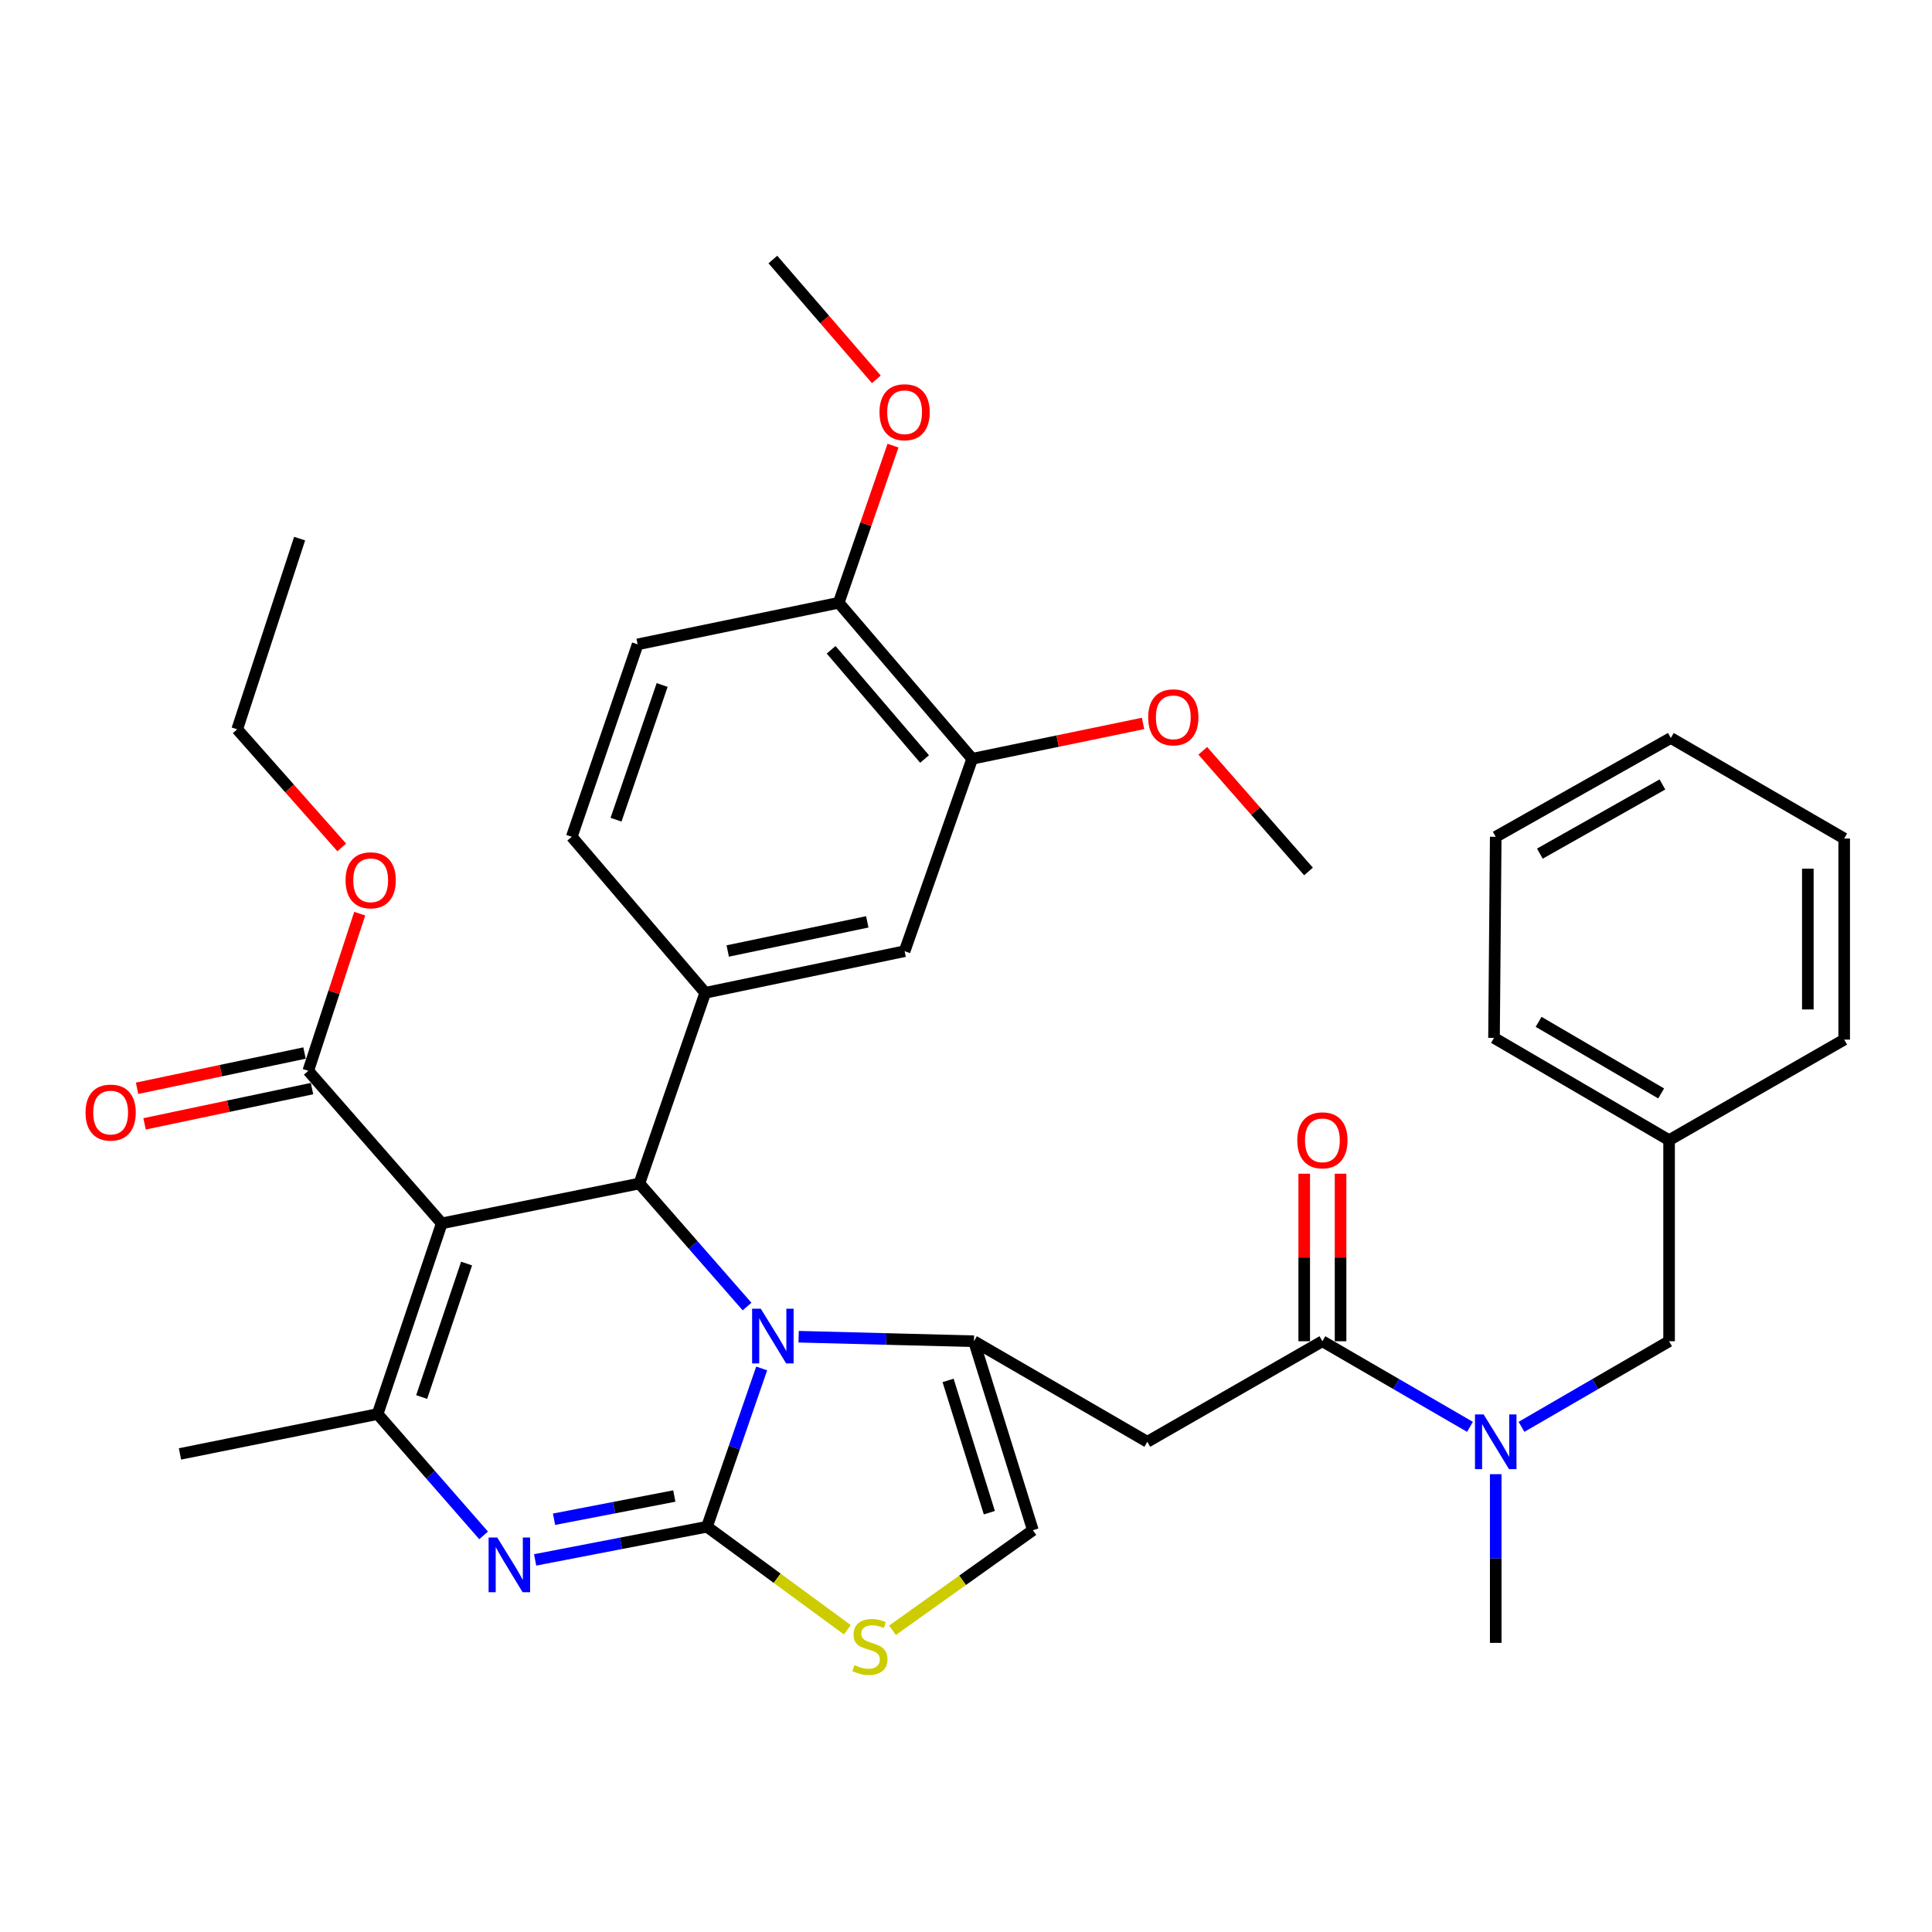 <?xml version='1.0' encoding='iso-8859-1'?>
<svg version='1.1' baseProfile='full'
              xmlns='http://www.w3.org/2000/svg'
                      xmlns:rdkit='http://www.rdkit.org/xml'
                      xmlns:xlink='http://www.w3.org/1999/xlink'
                  xml:space='preserve'
width='1000px' height='1000px' viewBox='0 0 1000 1000'>
<!-- END OF HEADER -->
<rect style='opacity:1.0;fill:#FFFFFF;stroke:none' width='1000' height='1000' x='0' y='0'> </rect>
<path class='bond-0' d='M 954.545,434.013 L 954.545,538.102' style='fill:none;fill-rule:evenodd;stroke:#000000;stroke-width:6px;stroke-linecap:butt;stroke-linejoin:miter;stroke-opacity:1' />
<path class='bond-0' d='M 935.734,449.627 L 935.734,522.489' style='fill:none;fill-rule:evenodd;stroke:#000000;stroke-width:6px;stroke-linecap:butt;stroke-linejoin:miter;stroke-opacity:1' />
<path class='bond-1' d='M 954.545,434.013 L 864.816,381.98' style='fill:none;fill-rule:evenodd;stroke:#000000;stroke-width:6px;stroke-linecap:butt;stroke-linejoin:miter;stroke-opacity:1' />
<path class='bond-2' d='M 684.468,694.225 L 722.662,716.38' style='fill:none;fill-rule:evenodd;stroke:#000000;stroke-width:6px;stroke-linecap:butt;stroke-linejoin:miter;stroke-opacity:1' />
<path class='bond-2' d='M 722.662,716.38 L 760.855,738.535' style='fill:none;fill-rule:evenodd;stroke:#0000FF;stroke-width:6px;stroke-linecap:butt;stroke-linejoin:miter;stroke-opacity:1' />
<path class='bond-3' d='M 693.874,694.225 L 693.874,650.867' style='fill:none;fill-rule:evenodd;stroke:#000000;stroke-width:6px;stroke-linecap:butt;stroke-linejoin:miter;stroke-opacity:1' />
<path class='bond-3' d='M 693.874,650.867 L 693.874,607.509' style='fill:none;fill-rule:evenodd;stroke:#FF0000;stroke-width:6px;stroke-linecap:butt;stroke-linejoin:miter;stroke-opacity:1' />
<path class='bond-3' d='M 675.063,694.225 L 675.063,650.867' style='fill:none;fill-rule:evenodd;stroke:#000000;stroke-width:6px;stroke-linecap:butt;stroke-linejoin:miter;stroke-opacity:1' />
<path class='bond-3' d='M 675.063,650.867 L 675.063,607.509' style='fill:none;fill-rule:evenodd;stroke:#FF0000;stroke-width:6px;stroke-linecap:butt;stroke-linejoin:miter;stroke-opacity:1' />
<path class='bond-4' d='M 684.468,694.225 L 593.84,746.269' style='fill:none;fill-rule:evenodd;stroke:#000000;stroke-width:6px;stroke-linecap:butt;stroke-linejoin:miter;stroke-opacity:1' />
<path class='bond-5' d='M 787.521,738.536 L 825.719,716.38' style='fill:none;fill-rule:evenodd;stroke:#0000FF;stroke-width:6px;stroke-linecap:butt;stroke-linejoin:miter;stroke-opacity:1' />
<path class='bond-5' d='M 825.719,716.38 L 863.917,694.225' style='fill:none;fill-rule:evenodd;stroke:#000000;stroke-width:6px;stroke-linecap:butt;stroke-linejoin:miter;stroke-opacity:1' />
<path class='bond-6' d='M 774.188,763.031 L 774.188,806.69' style='fill:none;fill-rule:evenodd;stroke:#0000FF;stroke-width:6px;stroke-linecap:butt;stroke-linejoin:miter;stroke-opacity:1' />
<path class='bond-6' d='M 774.188,806.69 L 774.188,850.348' style='fill:none;fill-rule:evenodd;stroke:#000000;stroke-width:6px;stroke-linecap:butt;stroke-linejoin:miter;stroke-opacity:1' />
<path class='bond-7' d='M 864.816,381.98 L 774.188,433.125' style='fill:none;fill-rule:evenodd;stroke:#000000;stroke-width:6px;stroke-linecap:butt;stroke-linejoin:miter;stroke-opacity:1' />
<path class='bond-7' d='M 860.467,406.034 L 797.027,441.836' style='fill:none;fill-rule:evenodd;stroke:#000000;stroke-width:6px;stroke-linecap:butt;stroke-linejoin:miter;stroke-opacity:1' />
<path class='bond-8' d='M 276.985,807.401 L 321.458,798.818' style='fill:none;fill-rule:evenodd;stroke:#0000FF;stroke-width:6px;stroke-linecap:butt;stroke-linejoin:miter;stroke-opacity:1' />
<path class='bond-8' d='M 321.458,798.818 L 365.932,790.235' style='fill:none;fill-rule:evenodd;stroke:#000000;stroke-width:6px;stroke-linecap:butt;stroke-linejoin:miter;stroke-opacity:1' />
<path class='bond-8' d='M 286.762,786.356 L 317.894,780.348' style='fill:none;fill-rule:evenodd;stroke:#0000FF;stroke-width:6px;stroke-linecap:butt;stroke-linejoin:miter;stroke-opacity:1' />
<path class='bond-8' d='M 317.894,780.348 L 349.025,774.34' style='fill:none;fill-rule:evenodd;stroke:#000000;stroke-width:6px;stroke-linecap:butt;stroke-linejoin:miter;stroke-opacity:1' />
<path class='bond-9' d='M 250.309,794.715 L 222.879,763.312' style='fill:none;fill-rule:evenodd;stroke:#0000FF;stroke-width:6px;stroke-linecap:butt;stroke-linejoin:miter;stroke-opacity:1' />
<path class='bond-9' d='M 222.879,763.312 L 195.45,731.91' style='fill:none;fill-rule:evenodd;stroke:#000000;stroke-width:6px;stroke-linecap:butt;stroke-linejoin:miter;stroke-opacity:1' />
<path class='bond-10' d='M 330.943,612.574 L 358.806,644.42' style='fill:none;fill-rule:evenodd;stroke:#000000;stroke-width:6px;stroke-linecap:butt;stroke-linejoin:miter;stroke-opacity:1' />
<path class='bond-10' d='M 358.806,644.42 L 386.669,676.266' style='fill:none;fill-rule:evenodd;stroke:#0000FF;stroke-width:6px;stroke-linecap:butt;stroke-linejoin:miter;stroke-opacity:1' />
<path class='bond-11' d='M 330.943,612.574 L 228.651,633.214' style='fill:none;fill-rule:evenodd;stroke:#000000;stroke-width:6px;stroke-linecap:butt;stroke-linejoin:miter;stroke-opacity:1' />
<path class='bond-12' d='M 330.943,612.574 L 365.033,513.878' style='fill:none;fill-rule:evenodd;stroke:#000000;stroke-width:6px;stroke-linecap:butt;stroke-linejoin:miter;stroke-opacity:1' />
<path class='bond-13' d='M 228.651,633.214 L 159.562,554.249' style='fill:none;fill-rule:evenodd;stroke:#000000;stroke-width:6px;stroke-linecap:butt;stroke-linejoin:miter;stroke-opacity:1' />
<path class='bond-14' d='M 228.651,633.214 L 195.45,731.91' style='fill:none;fill-rule:evenodd;stroke:#000000;stroke-width:6px;stroke-linecap:butt;stroke-linejoin:miter;stroke-opacity:1' />
<path class='bond-14' d='M 241.501,654.016 L 218.259,723.104' style='fill:none;fill-rule:evenodd;stroke:#000000;stroke-width:6px;stroke-linecap:butt;stroke-linejoin:miter;stroke-opacity:1' />
<path class='bond-15' d='M 195.45,731.91 L 93.158,752.55' style='fill:none;fill-rule:evenodd;stroke:#000000;stroke-width:6px;stroke-linecap:butt;stroke-linejoin:miter;stroke-opacity:1' />
<path class='bond-16' d='M 394.238,708.31 L 380.085,749.273' style='fill:none;fill-rule:evenodd;stroke:#0000FF;stroke-width:6px;stroke-linecap:butt;stroke-linejoin:miter;stroke-opacity:1' />
<path class='bond-16' d='M 380.085,749.273 L 365.932,790.235' style='fill:none;fill-rule:evenodd;stroke:#000000;stroke-width:6px;stroke-linecap:butt;stroke-linejoin:miter;stroke-opacity:1' />
<path class='bond-17' d='M 413.375,691.884 L 458.743,693.054' style='fill:none;fill-rule:evenodd;stroke:#0000FF;stroke-width:6px;stroke-linecap:butt;stroke-linejoin:miter;stroke-opacity:1' />
<path class='bond-17' d='M 458.743,693.054 L 504.111,694.225' style='fill:none;fill-rule:evenodd;stroke:#000000;stroke-width:6px;stroke-linecap:butt;stroke-linejoin:miter;stroke-opacity:1' />
<path class='bond-18' d='M 365.932,790.235 L 402.258,816.898' style='fill:none;fill-rule:evenodd;stroke:#000000;stroke-width:6px;stroke-linecap:butt;stroke-linejoin:miter;stroke-opacity:1' />
<path class='bond-18' d='M 402.258,816.898 L 438.583,843.561' style='fill:none;fill-rule:evenodd;stroke:#CCCC00;stroke-width:6px;stroke-linecap:butt;stroke-linejoin:miter;stroke-opacity:1' />
<path class='bond-19' d='M 461.948,843.828 L 498.282,817.93' style='fill:none;fill-rule:evenodd;stroke:#CCCC00;stroke-width:6px;stroke-linecap:butt;stroke-linejoin:miter;stroke-opacity:1' />
<path class='bond-19' d='M 498.282,817.93 L 534.616,792.033' style='fill:none;fill-rule:evenodd;stroke:#000000;stroke-width:6px;stroke-linecap:butt;stroke-linejoin:miter;stroke-opacity:1' />
<path class='bond-20' d='M 534.616,792.033 L 504.111,694.225' style='fill:none;fill-rule:evenodd;stroke:#000000;stroke-width:6px;stroke-linecap:butt;stroke-linejoin:miter;stroke-opacity:1' />
<path class='bond-20' d='M 512.082,782.963 L 490.728,714.497' style='fill:none;fill-rule:evenodd;stroke:#000000;stroke-width:6px;stroke-linecap:butt;stroke-linejoin:miter;stroke-opacity:1' />
<path class='bond-21' d='M 504.111,694.225 L 593.84,746.269' style='fill:none;fill-rule:evenodd;stroke:#000000;stroke-width:6px;stroke-linecap:butt;stroke-linejoin:miter;stroke-opacity:1' />
<path class='bond-22' d='M 159.562,554.249 L 172.873,513.579' style='fill:none;fill-rule:evenodd;stroke:#000000;stroke-width:6px;stroke-linecap:butt;stroke-linejoin:miter;stroke-opacity:1' />
<path class='bond-22' d='M 172.873,513.579 L 186.184,472.909' style='fill:none;fill-rule:evenodd;stroke:#FF0000;stroke-width:6px;stroke-linecap:butt;stroke-linejoin:miter;stroke-opacity:1' />
<path class='bond-23' d='M 157.624,545.045 L 114.285,554.17' style='fill:none;fill-rule:evenodd;stroke:#000000;stroke-width:6px;stroke-linecap:butt;stroke-linejoin:miter;stroke-opacity:1' />
<path class='bond-23' d='M 114.285,554.17 L 70.946,563.296' style='fill:none;fill-rule:evenodd;stroke:#FF0000;stroke-width:6px;stroke-linecap:butt;stroke-linejoin:miter;stroke-opacity:1' />
<path class='bond-23' d='M 161.5,563.452 L 118.161,572.578' style='fill:none;fill-rule:evenodd;stroke:#000000;stroke-width:6px;stroke-linecap:butt;stroke-linejoin:miter;stroke-opacity:1' />
<path class='bond-23' d='M 118.161,572.578 L 74.822,581.704' style='fill:none;fill-rule:evenodd;stroke:#FF0000;stroke-width:6px;stroke-linecap:butt;stroke-linejoin:miter;stroke-opacity:1' />
<path class='bond-24' d='M 176.885,438.626 L 149.83,408.056' style='fill:none;fill-rule:evenodd;stroke:#FF0000;stroke-width:6px;stroke-linecap:butt;stroke-linejoin:miter;stroke-opacity:1' />
<path class='bond-24' d='M 149.83,408.056 L 122.776,377.486' style='fill:none;fill-rule:evenodd;stroke:#000000;stroke-width:6px;stroke-linecap:butt;stroke-linejoin:miter;stroke-opacity:1' />
<path class='bond-25' d='M 503.212,392.744 L 434.122,311.991' style='fill:none;fill-rule:evenodd;stroke:#000000;stroke-width:6px;stroke-linecap:butt;stroke-linejoin:miter;stroke-opacity:1' />
<path class='bond-25' d='M 478.555,392.86 L 430.192,336.333' style='fill:none;fill-rule:evenodd;stroke:#000000;stroke-width:6px;stroke-linecap:butt;stroke-linejoin:miter;stroke-opacity:1' />
<path class='bond-26' d='M 503.212,392.744 L 468.223,492.339' style='fill:none;fill-rule:evenodd;stroke:#000000;stroke-width:6px;stroke-linecap:butt;stroke-linejoin:miter;stroke-opacity:1' />
<path class='bond-27' d='M 503.212,392.744 L 547.428,383.594' style='fill:none;fill-rule:evenodd;stroke:#000000;stroke-width:6px;stroke-linecap:butt;stroke-linejoin:miter;stroke-opacity:1' />
<path class='bond-27' d='M 547.428,383.594 L 591.643,374.445' style='fill:none;fill-rule:evenodd;stroke:#FF0000;stroke-width:6px;stroke-linecap:butt;stroke-linejoin:miter;stroke-opacity:1' />
<path class='bond-28' d='M 122.776,377.486 L 155.079,278.789' style='fill:none;fill-rule:evenodd;stroke:#000000;stroke-width:6px;stroke-linecap:butt;stroke-linejoin:miter;stroke-opacity:1' />
<path class='bond-29' d='M 434.122,311.991 L 330.044,333.52' style='fill:none;fill-rule:evenodd;stroke:#000000;stroke-width:6px;stroke-linecap:butt;stroke-linejoin:miter;stroke-opacity:1' />
<path class='bond-30' d='M 434.122,311.991 L 448.172,271.323' style='fill:none;fill-rule:evenodd;stroke:#000000;stroke-width:6px;stroke-linecap:butt;stroke-linejoin:miter;stroke-opacity:1' />
<path class='bond-30' d='M 448.172,271.323 L 462.222,230.655' style='fill:none;fill-rule:evenodd;stroke:#FF0000;stroke-width:6px;stroke-linecap:butt;stroke-linejoin:miter;stroke-opacity:1' />
<path class='bond-31' d='M 468.223,492.339 L 365.033,513.878' style='fill:none;fill-rule:evenodd;stroke:#000000;stroke-width:6px;stroke-linecap:butt;stroke-linejoin:miter;stroke-opacity:1' />
<path class='bond-31' d='M 448.901,477.155 L 376.668,492.232' style='fill:none;fill-rule:evenodd;stroke:#000000;stroke-width:6px;stroke-linecap:butt;stroke-linejoin:miter;stroke-opacity:1' />
<path class='bond-32' d='M 330.044,333.52 L 295.943,433.125' style='fill:none;fill-rule:evenodd;stroke:#000000;stroke-width:6px;stroke-linecap:butt;stroke-linejoin:miter;stroke-opacity:1' />
<path class='bond-32' d='M 342.726,354.553 L 318.856,424.277' style='fill:none;fill-rule:evenodd;stroke:#000000;stroke-width:6px;stroke-linecap:butt;stroke-linejoin:miter;stroke-opacity:1' />
<path class='bond-33' d='M 365.033,513.878 L 295.943,433.125' style='fill:none;fill-rule:evenodd;stroke:#000000;stroke-width:6px;stroke-linecap:butt;stroke-linejoin:miter;stroke-opacity:1' />
<path class='bond-34' d='M 622.562,388.62 L 649.925,419.844' style='fill:none;fill-rule:evenodd;stroke:#FF0000;stroke-width:6px;stroke-linecap:butt;stroke-linejoin:miter;stroke-opacity:1' />
<path class='bond-34' d='M 649.925,419.844 L 677.289,451.069' style='fill:none;fill-rule:evenodd;stroke:#000000;stroke-width:6px;stroke-linecap:butt;stroke-linejoin:miter;stroke-opacity:1' />
<path class='bond-35' d='M 453.603,196.356 L 426.817,165.343' style='fill:none;fill-rule:evenodd;stroke:#FF0000;stroke-width:6px;stroke-linecap:butt;stroke-linejoin:miter;stroke-opacity:1' />
<path class='bond-35' d='M 426.817,165.343 L 400.032,134.33' style='fill:none;fill-rule:evenodd;stroke:#000000;stroke-width:6px;stroke-linecap:butt;stroke-linejoin:miter;stroke-opacity:1' />
<path class='bond-36' d='M 774.188,433.125 L 773.299,537.204' style='fill:none;fill-rule:evenodd;stroke:#000000;stroke-width:6px;stroke-linecap:butt;stroke-linejoin:miter;stroke-opacity:1' />
<path class='bond-37' d='M 773.299,537.204 L 863.917,590.147' style='fill:none;fill-rule:evenodd;stroke:#000000;stroke-width:6px;stroke-linecap:butt;stroke-linejoin:miter;stroke-opacity:1' />
<path class='bond-37' d='M 796.381,528.903 L 859.814,565.963' style='fill:none;fill-rule:evenodd;stroke:#000000;stroke-width:6px;stroke-linecap:butt;stroke-linejoin:miter;stroke-opacity:1' />
<path class='bond-38' d='M 863.917,590.147 L 954.545,538.102' style='fill:none;fill-rule:evenodd;stroke:#000000;stroke-width:6px;stroke-linecap:butt;stroke-linejoin:miter;stroke-opacity:1' />
<path class='bond-39' d='M 863.917,590.147 L 863.917,694.225' style='fill:none;fill-rule:evenodd;stroke:#000000;stroke-width:6px;stroke-linecap:butt;stroke-linejoin:miter;stroke-opacity:1' />
<path  class='atom-2' d='M 767.928 732.109
L 777.208 747.109
Q 778.128 748.589, 779.608 751.269
Q 781.088 753.949, 781.168 754.109
L 781.168 732.109
L 784.928 732.109
L 784.928 760.429
L 781.048 760.429
L 771.088 744.029
Q 769.928 742.109, 768.688 739.909
Q 767.488 737.709, 767.128 737.029
L 767.128 760.429
L 763.448 760.429
L 763.448 732.109
L 767.928 732.109
' fill='#0000FF'/>
<path  class='atom-3' d='M 671.468 590.227
Q 671.468 583.427, 674.828 579.627
Q 678.188 575.827, 684.468 575.827
Q 690.748 575.827, 694.108 579.627
Q 697.468 583.427, 697.468 590.227
Q 697.468 597.107, 694.068 601.027
Q 690.668 604.907, 684.468 604.907
Q 678.228 604.907, 674.828 601.027
Q 671.468 597.147, 671.468 590.227
M 684.468 601.707
Q 688.788 601.707, 691.108 598.827
Q 693.468 595.907, 693.468 590.227
Q 693.468 584.667, 691.108 581.867
Q 688.788 579.027, 684.468 579.027
Q 680.148 579.027, 677.788 581.827
Q 675.468 584.627, 675.468 590.227
Q 675.468 595.947, 677.788 598.827
Q 680.148 601.707, 684.468 601.707
' fill='#FF0000'/>
<path  class='atom-5' d='M 257.38 795.817
L 266.66 810.817
Q 267.58 812.297, 269.06 814.977
Q 270.54 817.657, 270.62 817.817
L 270.62 795.817
L 274.38 795.817
L 274.38 824.137
L 270.5 824.137
L 260.54 807.737
Q 259.38 805.817, 258.14 803.617
Q 256.94 801.417, 256.58 800.737
L 256.58 824.137
L 252.9 824.137
L 252.9 795.817
L 257.38 795.817
' fill='#0000FF'/>
<path  class='atom-9' d='M 393.772 677.379
L 403.052 692.379
Q 403.972 693.859, 405.452 696.539
Q 406.932 699.219, 407.012 699.379
L 407.012 677.379
L 410.772 677.379
L 410.772 705.699
L 406.892 705.699
L 396.932 689.299
Q 395.772 687.379, 394.532 685.179
Q 393.332 682.979, 392.972 682.299
L 392.972 705.699
L 389.292 705.699
L 389.292 677.379
L 393.772 677.379
' fill='#0000FF'/>
<path  class='atom-11' d='M 442.279 861.865
Q 442.599 861.985, 443.919 862.545
Q 445.239 863.105, 446.679 863.465
Q 448.159 863.785, 449.599 863.785
Q 452.279 863.785, 453.839 862.505
Q 455.399 861.185, 455.399 858.905
Q 455.399 857.345, 454.599 856.385
Q 453.839 855.425, 452.639 854.905
Q 451.439 854.385, 449.439 853.785
Q 446.919 853.025, 445.399 852.305
Q 443.919 851.585, 442.839 850.065
Q 441.799 848.545, 441.799 845.985
Q 441.799 842.425, 444.199 840.225
Q 446.639 838.025, 451.439 838.025
Q 454.719 838.025, 458.439 839.585
L 457.519 842.665
Q 454.119 841.265, 451.559 841.265
Q 448.799 841.265, 447.279 842.425
Q 445.759 843.545, 445.799 845.505
Q 445.799 847.025, 446.559 847.945
Q 447.359 848.865, 448.479 849.385
Q 449.639 849.905, 451.559 850.505
Q 454.119 851.305, 455.639 852.105
Q 457.159 852.905, 458.239 854.545
Q 459.359 856.145, 459.359 858.905
Q 459.359 862.825, 456.719 864.945
Q 454.119 867.025, 449.759 867.025
Q 447.239 867.025, 445.319 866.465
Q 443.439 865.945, 441.199 865.025
L 442.279 861.865
' fill='#CCCC00'/>
<path  class='atom-16' d='M 178.865 455.632
Q 178.865 448.832, 182.225 445.032
Q 185.585 441.232, 191.865 441.232
Q 198.145 441.232, 201.505 445.032
Q 204.865 448.832, 204.865 455.632
Q 204.865 462.512, 201.465 466.432
Q 198.065 470.312, 191.865 470.312
Q 185.625 470.312, 182.225 466.432
Q 178.865 462.552, 178.865 455.632
M 191.865 467.112
Q 196.185 467.112, 198.505 464.232
Q 200.865 461.312, 200.865 455.632
Q 200.865 450.072, 198.505 447.272
Q 196.185 444.432, 191.865 444.432
Q 187.545 444.432, 185.185 447.232
Q 182.865 450.032, 182.865 455.632
Q 182.865 461.352, 185.185 464.232
Q 187.545 467.112, 191.865 467.112
' fill='#FF0000'/>
<path  class='atom-17' d='M 44.271 575.867
Q 44.271 569.067, 47.631 565.267
Q 50.991 561.467, 57.271 561.467
Q 63.551 561.467, 66.911 565.267
Q 70.271 569.067, 70.271 575.867
Q 70.271 582.747, 66.871 586.667
Q 63.471 590.547, 57.271 590.547
Q 51.031 590.547, 47.631 586.667
Q 44.271 582.787, 44.271 575.867
M 57.271 587.347
Q 61.591 587.347, 63.911 584.467
Q 66.271 581.547, 66.271 575.867
Q 66.271 570.307, 63.911 567.507
Q 61.591 564.667, 57.271 564.667
Q 52.951 564.667, 50.591 567.467
Q 48.271 570.267, 48.271 575.867
Q 48.271 581.587, 50.591 584.467
Q 52.951 587.347, 57.271 587.347
' fill='#FF0000'/>
<path  class='atom-27' d='M 594.301 371.285
Q 594.301 364.485, 597.661 360.685
Q 601.021 356.885, 607.301 356.885
Q 613.581 356.885, 616.941 360.685
Q 620.301 364.485, 620.301 371.285
Q 620.301 378.165, 616.901 382.085
Q 613.501 385.965, 607.301 385.965
Q 601.061 385.965, 597.661 382.085
Q 594.301 378.205, 594.301 371.285
M 607.301 382.765
Q 611.621 382.765, 613.941 379.885
Q 616.301 376.965, 616.301 371.285
Q 616.301 365.725, 613.941 362.925
Q 611.621 360.085, 607.301 360.085
Q 602.981 360.085, 600.621 362.885
Q 598.301 365.685, 598.301 371.285
Q 598.301 377.005, 600.621 379.885
Q 602.981 382.765, 607.301 382.765
' fill='#FF0000'/>
<path  class='atom-28' d='M 455.223 213.365
Q 455.223 206.565, 458.583 202.765
Q 461.943 198.965, 468.223 198.965
Q 474.503 198.965, 477.863 202.765
Q 481.223 206.565, 481.223 213.365
Q 481.223 220.245, 477.823 224.165
Q 474.423 228.045, 468.223 228.045
Q 461.983 228.045, 458.583 224.165
Q 455.223 220.285, 455.223 213.365
M 468.223 224.845
Q 472.543 224.845, 474.863 221.965
Q 477.223 219.045, 477.223 213.365
Q 477.223 207.805, 474.863 205.005
Q 472.543 202.165, 468.223 202.165
Q 463.903 202.165, 461.543 204.965
Q 459.223 207.765, 459.223 213.365
Q 459.223 219.085, 461.543 221.965
Q 463.903 224.845, 468.223 224.845
' fill='#FF0000'/>
</svg>
